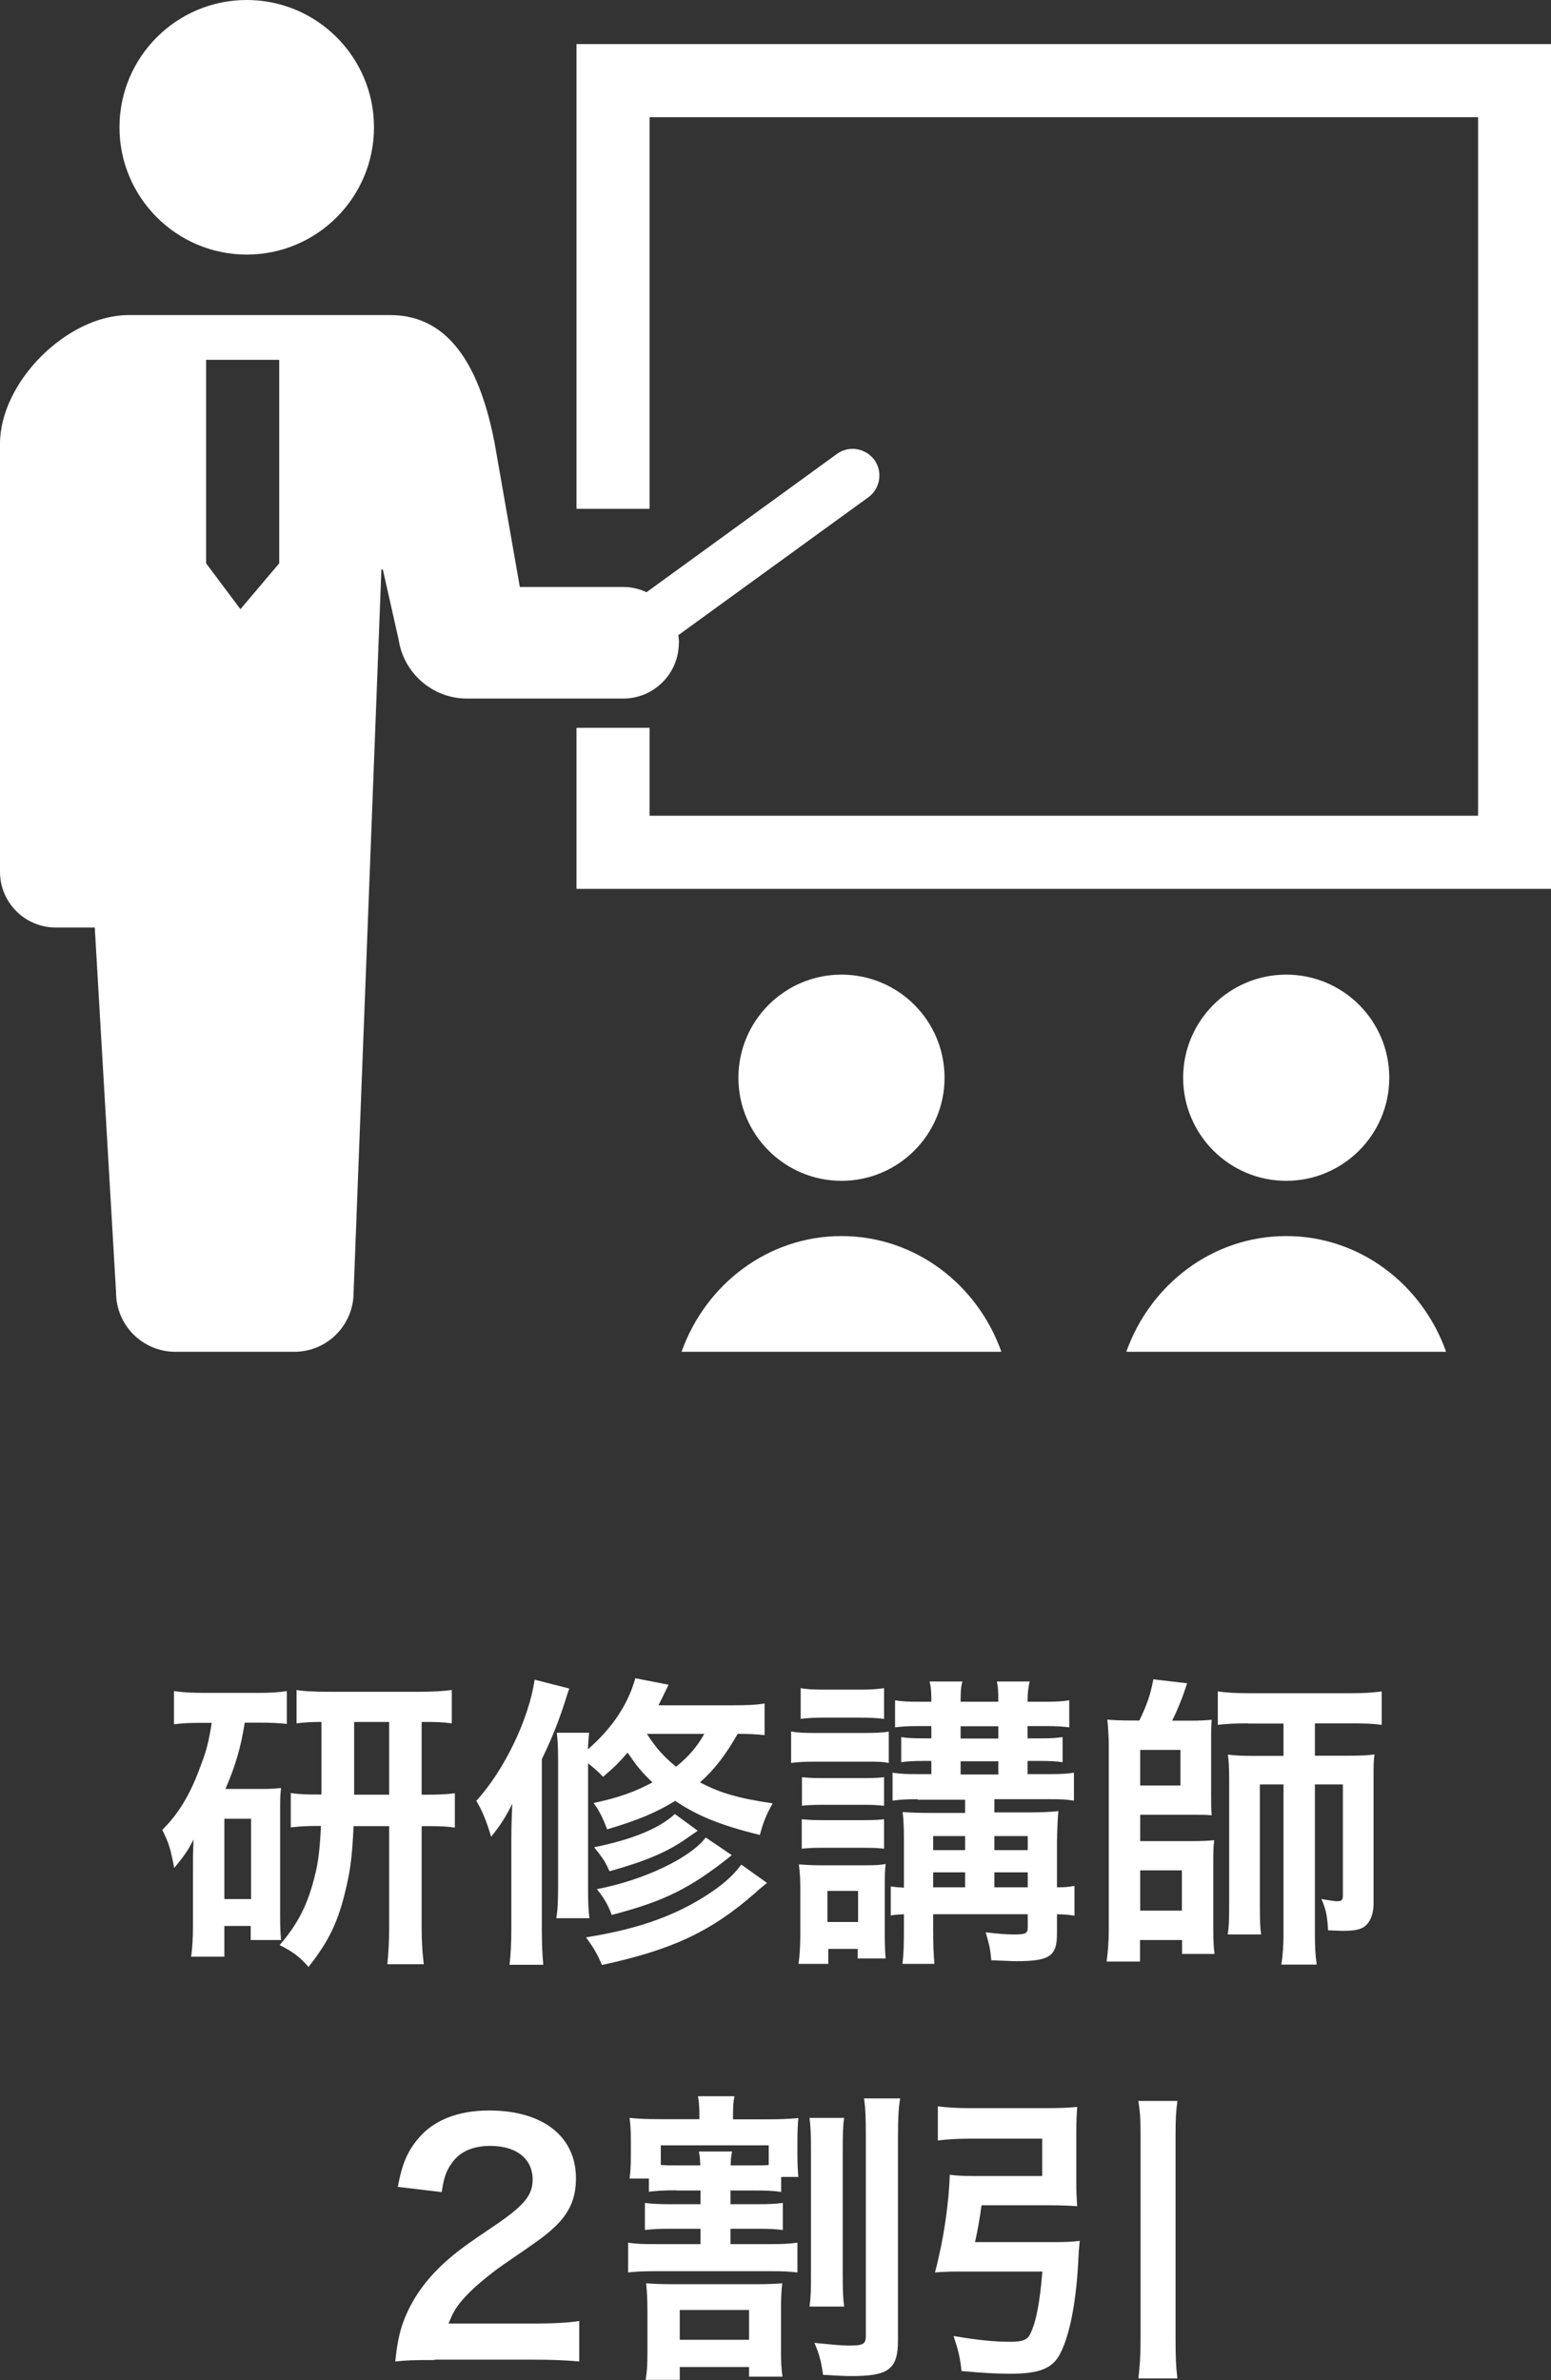 <?xml version="1.0" encoding="UTF-8"?>
<svg id="_レイヤー_2" data-name="レイヤー 2" xmlns="http://www.w3.org/2000/svg" viewBox="0 0 85.93 131.82">
  <rect x="0" y="0" width="85.93" height="131.82" fill="#333333" stroke="none"/>
  <defs>
    <style>
      .cls-1 {
        fill: #fff;
      }
    </style>
  </defs>
  <g id="_ガイド" data-name="ガイド">
    <g>
      <path class="cls-1" d="M11.1,95.42c-.61,0-.97.02-1.46.08v-1.84c.44.07,1,.1,1.65.1h2.97c.73,0,1.12-.02,1.63-.1v1.82c-.46-.05-.87-.07-1.46-.07h-.87c-.22,1.38-.51,2.38-1.07,3.67h2.06c.51,0,.68-.02,1.02-.05-.05.44-.05.66-.05,1.24v5.85c0,.7.02.92.05,1.33h-1.68v-.78h-1.46v1.7h-1.84c.07-.49.1-1.04.1-1.73v-3.11c0-.66,0-.73.03-1.65-.29.59-.53.93-1.07,1.58-.2-1.09-.31-1.41-.66-2.11.93-.93,1.56-1.97,2.16-3.64.31-.82.42-1.29.58-2.29h-.63ZM12.43,105.18h1.48v-4.45h-1.48v4.45ZM17.82,95.37c-.53,0-.95.02-1.39.08v-1.85c.36.07.99.1,1.87.1h4.91c.75,0,1.31-.03,1.82-.1v1.85c-.53-.07-.78-.08-1.67-.08v4.03h.14c.88,0,1.22-.02,1.7-.08v1.9c-.49-.07-.85-.08-1.7-.08h-.14v5.54c0,.75.03,1.39.12,2.11h-2.02c.07-.75.1-1.26.1-2.09v-5.56h-1.97c-.07,1.51-.17,2.41-.41,3.4-.42,1.85-.95,2.97-2.09,4.4-.46-.54-.9-.87-1.6-1.21,1.02-1.17,1.58-2.28,1.97-3.91.19-.75.27-1.55.32-2.69-.83,0-1.1.02-1.67.08v-1.9c.51.07.8.08,1.7.08v-4.03ZM21.56,99.4v-4.03h-1.94v4.03h1.94Z"/>
      <path class="cls-1" d="M28.33,101.93c0-.83.02-1.26.05-2.02-.42.82-.65,1.17-1.17,1.82-.25-.85-.49-1.44-.82-1.99,1.55-1.7,2.91-4.52,3.23-6.71l1.92.49q-.1.27-.25.76c-.36,1.11-.71,1.99-1.27,3.15v9.35c0,.87.02,1.39.08,2.04h-1.87c.07-.66.1-1.19.1-2.04v-4.84ZM42.37,96.1c-.48-.05-.85-.07-1.5-.07-.65,1.14-1.27,1.96-2.09,2.69,1.16.6,2.14.88,4.03,1.16-.34.59-.53,1.05-.71,1.75-2.19-.54-3.49-1.07-4.69-1.89-1.07.66-2.07,1.07-3.77,1.58-.24-.63-.42-1-.75-1.46,1.43-.31,2.23-.6,3.26-1.14-.59-.56-.85-.88-1.38-1.65-.46.53-.7.78-1.36,1.34-.29-.31-.39-.39-.83-.75v6.85c0,.93.02,1.34.08,1.73h-1.84c.08-.48.1-.88.1-1.77v-6.92c0-.85-.02-1.09-.07-1.58h1.79c-.03.29-.05.49-.07.92,1.34-1.17,2.21-2.46,2.63-3.94l1.84.36c-.27.56-.37.77-.56,1.14h3.98c.92,0,1.39-.02,1.9-.1v1.75ZM42.49,104.29c-.2.17-.41.32-.66.56-2.45,2.14-4.59,3.14-8.48,3.98-.27-.63-.46-.95-.88-1.53,2.69-.43,4.66-1.09,6.44-2.18,1.02-.63,1.68-1.19,2.16-1.85l1.43,1.02ZM38.65,101.4q-.15.1-.61.42c-1.02.73-2.26,1.26-4.27,1.82-.24-.53-.32-.66-.85-1.33,2.12-.43,3.6-1.04,4.47-1.84l1.26.92ZM40.54,102.75c-2.29,1.84-3.74,2.55-6.65,3.31-.19-.54-.42-.93-.82-1.43,2.58-.49,5.17-1.72,6.03-2.86l1.43.97ZM35.84,96.03c.53.82.93,1.26,1.62,1.82.73-.6,1.16-1.11,1.56-1.82h-3.18Z"/>
      <path class="cls-1" d="M43.83,95.9c.39.07.73.08,1.33.08h2.75c.68,0,.93-.02,1.33-.07v1.73c-.41-.07-.54-.07-1.26-.07h-2.82c-.58,0-.93.02-1.33.07v-1.75ZM44.24,108.78c.07-.48.1-1.07.1-1.67v-2.46c0-.58-.02-.92-.08-1.39.46.03.68.05,1.21.05h2.53c.56,0,.76-.02,1.07-.07-.05.39-.05.58-.05,1.29v2.75c0,.44.02.94.05,1.19h-1.55v-.53h-1.63v.83h-1.65ZM44.36,93.5c.44.07.71.08,1.39.08h1.84c.68,0,.95-.02,1.39-.08v1.7c-.44-.05-.78-.07-1.39-.07h-1.84c-.59,0-.99.02-1.39.07v-1.7ZM44.43,98.43c.32.03.54.05,1.09.05h2.41c.54,0,.77-.02,1.05-.05v1.58c-.37-.03-.56-.05-1.05-.05h-2.41c-.53,0-.77.02-1.09.05v-1.58ZM44.43,100.76c.32.03.54.05,1.09.05h2.41c.54,0,.75-.02,1.05-.05v1.63c-.29-.03-.51-.05-1.09-.05h-2.4c-.49,0-.75.02-1.07.05v-1.63ZM45.84,106.45h1.7v-1.72h-1.7v1.72ZM50.84,99.65c-.63,0-.97.02-1.39.08v-1.55c.44.07.75.08,1.39.08h.76v-.73h-.46c-.49,0-.9.02-1.21.07v-1.39c.29.05.7.07,1.21.07h.46v-.68h-.75c-.54,0-.87.02-1.26.07v-1.5c.41.07.7.08,1.31.08h.7c0-.59-.02-.82-.1-1.12h1.82c-.08.29-.1.53-.1,1.12h2.09c0-.68-.02-.82-.08-1.12h1.82c-.08.32-.12.61-.12,1.12h1.07c.56,0,.9-.02,1.24-.08v1.5c-.39-.05-.73-.07-1.24-.07h-1.07v.68h.77c.56,0,.8-.02,1.17-.07v1.39c-.31-.05-.73-.07-1.19-.07h-.75v.73h1.21c.68,0,1-.02,1.36-.08v1.55c-.43-.07-.68-.08-1.38-.08h-3.03v.73h1.97c.66,0,1.19-.03,1.58-.07q-.05.37-.08,1.67v2.55c.42,0,.65-.02.97-.08v1.65c-.32-.05-.51-.07-.97-.08v1.07c0,1.26-.41,1.53-2.26,1.53-.27,0-.51-.02-1.38-.05-.05-.6-.1-.82-.31-1.55.63.08,1.16.12,1.55.12.66,0,.78-.05.78-.39v-.73h-5.24v.66c0,1.16.02,1.46.07,2.09h-1.77c.07-.63.08-1.02.08-2.09v-.66c-.36.02-.53.03-.73.07v-1.61c.2.03.37.05.73.07v-2.63c0-.7-.02-1.14-.07-1.56.46.03.82.05,1.62.05h1.84v-.73h-2.63ZM53.47,101.69h-1.77v.78h1.77v-.78ZM53.47,103.7h-1.77v.83h1.77v-.83ZM55.31,96.29v-.68h-2.09v.68h2.09ZM55.31,98.28v-.73h-2.09v.73h2.09ZM56.94,102.47v-.78h-1.85v.78h1.85ZM56.94,104.53v-.83h-1.85v.83h1.85Z"/>
      <path class="cls-1" d="M63.12,95.3c.44-.92.61-1.41.78-2.29l1.87.22c-.24.75-.51,1.43-.83,2.07h1.05c.46,0,.8-.02,1.14-.05-.03.36-.03.68-.03,1.05v3.03c0,.63,0,.87.03,1.21-.36-.03-.56-.03-1.09-.03h-2.87v1.46h2.89c.59,0,.87-.02,1.21-.05-.05.39-.05.73-.05,1.27v3.64c0,.65.02,1,.07,1.39h-1.8v-.77h-2.33v1.19h-1.85c.08-.6.12-1.14.12-1.79v-10.23c0-.39-.05-1.14-.08-1.38.32.03.73.05,1.19.05h.59ZM63.17,98.89h2.23v-1.97h-2.23v1.97ZM63.17,105.82h2.31v-2.23h-2.31v2.23ZM69.15,95.45c-.71,0-1.14.02-1.68.08v-1.85c.51.07,1,.1,1.79.1h5.54c.76,0,1.21-.03,1.75-.1v1.85c-.54-.07-.99-.08-1.68-.08h-2.02v1.79h1.94c.61,0,.99-.02,1.36-.07-.05.36-.05.63-.05,1.34v6.92c0,.56-.17.99-.46,1.24-.25.2-.59.27-1.24.27-.25,0-.41-.02-.82-.03-.05-.83-.12-1.17-.37-1.73.63.1.71.12.88.12.24,0,.31-.07.31-.32v-6.15h-1.55v8.28c0,.68.02,1.17.1,1.7h-1.96c.08-.53.12-1.04.12-1.7v-8.28h-1.31v6.68c0,.87.02,1.29.07,1.63h-1.85c.07-.46.08-.78.08-1.85v-6.7c0-.71-.02-1-.07-1.41.39.05.71.07,1.43.07h1.65v-1.79h-1.96Z"/>
      <path class="cls-1" d="M24.09,130.71c-1.33,0-1.6.02-2.19.08.1-.97.22-1.56.44-2.18.46-1.24,1.22-2.33,2.33-3.33.59-.53,1.1-.92,2.8-2.06,1.56-1.07,2.04-1.63,2.04-2.5,0-1.16-.9-1.87-2.35-1.87-.99,0-1.73.34-2.16,1-.29.41-.41.78-.53,1.56l-2.43-.29c.24-1.29.54-1.99,1.17-2.72.85-.99,2.19-1.51,3.89-1.51,2.97,0,4.81,1.43,4.81,3.76,0,1.12-.37,1.94-1.21,2.72-.48.44-.65.58-2.86,2.09-.75.53-1.6,1.24-2.02,1.7-.51.54-.71.88-.97,1.53h4.76c1.07,0,1.92-.05,2.48-.14v2.24c-.8-.07-1.48-.1-2.57-.1h-5.46Z"/>
      <path class="cls-1" d="M37.48,121.31c-.7,0-1.02.02-1.53.08v-.73h-1.07c.05-.37.07-.66.07-1.22v-.9c0-.54-.02-.85-.07-1.24.51.05.88.07,1.73.07h2.14v-.1c0-.51-.02-.85-.08-1.17h2.02c-.07.34-.08.63-.08,1.16v.12h1.73c.88,0,1.34-.02,1.89-.07-.03.37-.05.7-.05,1.22v.85c0,.51.02.83.05,1.19h-.95v.83c-.51-.07-.82-.08-1.5-.08h-1.31v.76h1.56c.61,0,.94-.02,1.34-.07v1.5c-.41-.05-.65-.07-1.34-.07h-1.56v.85h2.23c.71,0,1.04-.02,1.48-.08v1.65c-.42-.05-.78-.07-1.48-.07h-6.39c-.61,0-1.09.02-1.51.07v-1.65c.44.07.78.08,1.51.08h2.5v-.85h-1.7c-.7,0-.95.02-1.38.07v-1.5c.41.05.77.07,1.38.07h1.7v-.76h-1.33ZM42,126.51c.58,0,.95-.02,1.34-.05-.05.42-.07.78-.07,1.5v2.14c0,.75.02,1.1.08,1.53h-1.85v-.53h-3.84v.71h-1.89c.08-.48.1-.87.1-1.51v-2.26c0-.6-.02-1.07-.07-1.58.39.03.83.05,1.45.05h4.74ZM38.8,119.93c-.02-.39-.03-.53-.08-.77h1.84c-.05.24-.07.39-.08.77h1.31c.34,0,.54,0,.8-.02v-1.09h-5.98v1.09c.31.02.48.02.88.02h1.33ZM37.66,129.59h3.84v-1.65h-3.84v1.65ZM46.77,117.3c-.07.44-.08.9-.08,1.77v6.88c0,1,.02,1.36.08,1.8h-1.92c.07-.49.08-.85.08-1.82v-6.83c0-.93-.02-1.33-.08-1.8h1.92ZM49.87,116.23c-.08.46-.12,1.04-.12,2.06v11.34c0,1.58-.51,1.97-2.57,1.97-.41,0-.7-.02-1.58-.07-.1-.73-.22-1.19-.48-1.77,1,.1,1.53.15,1.92.15.78,0,.93-.08.93-.53v-11.05c0-1.04-.02-1.55-.1-2.11h1.99Z"/>
      <path class="cls-1" d="M58.43,124.18c.61,0,.99-.02,1.39-.07-.03.34-.05.46-.07.9-.1,2.33-.46,4.27-1,5.32-.42.85-1.16,1.14-2.79,1.14-.8,0-1.6-.05-2.69-.15-.08-.78-.19-1.19-.44-1.94,1.29.22,2.24.32,3.14.32.66,0,.95-.1,1.1-.42.34-.68.54-1.75.68-3.47h-4.69c-.48,0-.87.02-1.26.05.46-1.72.77-3.76.82-5.41.37.05.73.07,1.33.07h3.79v-2.07h-3.99c-.63,0-1.22.03-1.79.1v-1.89c.51.07,1.12.1,1.8.1h4.27c.66,0,1.17-.02,1.65-.07-.03.42-.05.82-.05,1.38v2.79c0,.56.02.92.05,1.33-.43-.03-.97-.05-1.51-.05h-3.79c-.1.73-.2,1.31-.36,2.04h4.4ZM65.23,116.36c-.08.61-.1,1-.1,1.89v11.3c0,1.02.02,1.5.1,2.18h-2.16c.08-.71.12-1.19.12-2.18v-11.3c0-.88-.02-1.22-.12-1.89h2.16Z"/>
    </g>
    <g>
      <path class="cls-1" d="M13.67,14.1c3.89,0,7.05-3.16,7.05-7.05S17.56,0,13.67,0s-7.05,3.16-7.05,7.05c0,3.89,3.16,7.05,7.05,7.05Z"/>
      <path class="cls-1" d="M37.62,35.6c0-.14-.02-.28-.04-.42l10.53-7.64c.66-.48.81-1.41.33-2.07-.28-.38-.73-.61-1.2-.61-.32,0-.62.1-.87.28l-10.55,7.66c-.39-.18-.82-.29-1.28-.29h-5.74l-1.39-7.93c-.76-4-2.37-7.13-5.79-7.13H7.13c-3.42,0-7.13,3.72-7.13,7.13v23.7c0,1.71,1.38,3.09,3.09,3.09h2.16l1.18,20.21c0,1.82,1.47,3.29,3.29,3.29h6.58c1.82,0,3.29-1.47,3.29-3.29l1.54-40.04h.08l.88,3.91c.29,1.86,1.9,3.24,3.78,3.24h8.65c1.71,0,3.09-1.38,3.09-3.09ZM11.42,31.2v-11.27h4.05v11.27l-2.15,2.54-1.9-2.54Z"/>
      <polygon class="cls-1" points="31.94 2.44 31.94 28.18 35.99 28.18 35.99 6.49 81.89 6.49 81.89 45.18 35.99 45.18 35.99 40.31 31.94 40.31 31.94 49.23 85.93 49.23 85.93 2.44 31.94 2.44"/>
      <path class="cls-1" d="M52.33,59.69c0-3.16-2.56-5.71-5.71-5.71s-5.71,2.56-5.71,5.71,2.56,5.71,5.71,5.71,5.71-2.56,5.71-5.71Z"/>
      <path class="cls-1" d="M46.62,68.46c-4.07,0-7.53,2.67-8.86,6.41h17.72c-1.33-3.74-4.79-6.41-8.86-6.41Z"/>
      <path class="cls-1" d="M76.97,59.69c0-3.16-2.56-5.71-5.71-5.71s-5.71,2.56-5.71,5.71,2.56,5.71,5.71,5.71,5.71-2.56,5.71-5.71Z"/>
      <path class="cls-1" d="M71.26,68.46c-4.07,0-7.53,2.67-8.86,6.41h17.72c-1.33-3.74-4.79-6.41-8.86-6.41Z"/>
    </g>
  </g>
</svg>